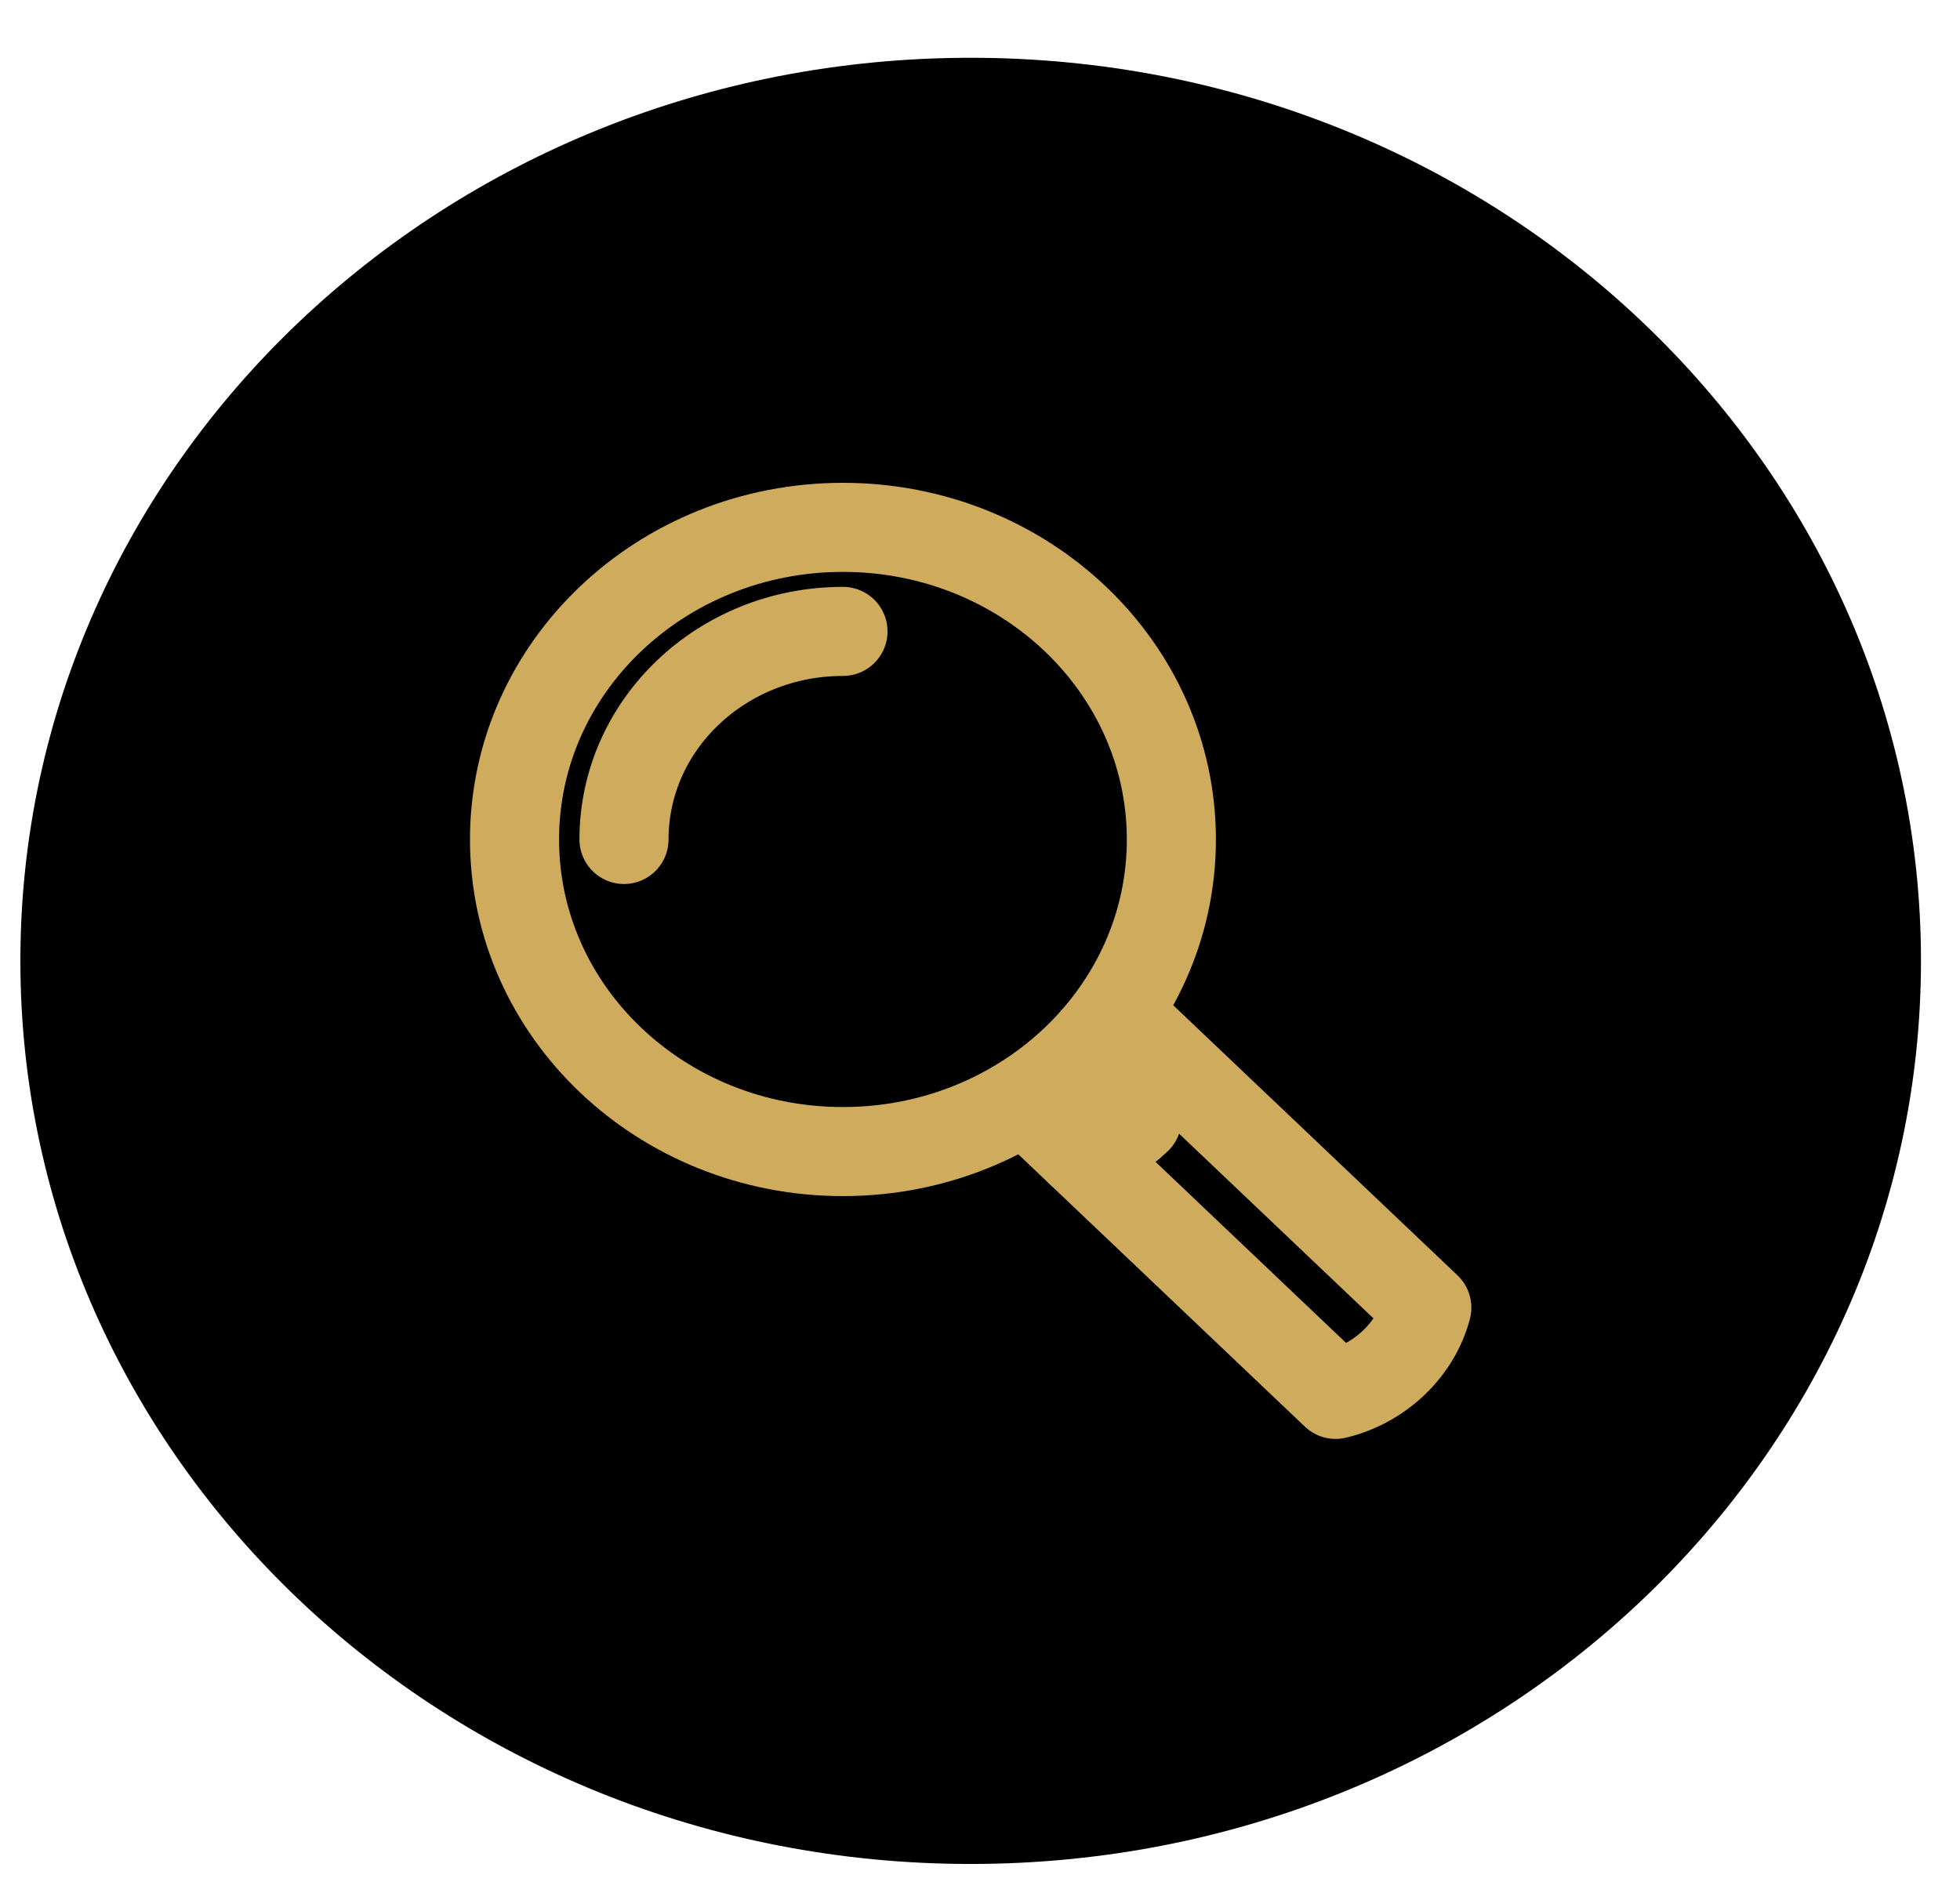 <?xml version="1.0" encoding="UTF-8"?> <svg xmlns="http://www.w3.org/2000/svg" width="33" height="32" viewBox="0 0 33 32" fill="none"><path d="M31.843 16.181C31.843 24.281 24.927 30.89 16.343 30.89C7.758 30.89 0.843 24.281 0.843 16.181C0.843 8.081 7.758 1.473 16.343 1.473C24.927 1.473 31.843 8.081 31.843 16.181Z" fill="black" stroke="black"></path><path d="M14.192 19.393C17.246 19.393 19.722 17.04 19.722 14.137C19.722 11.234 17.246 8.881 14.192 8.881C11.138 8.881 8.663 11.234 8.663 14.137C8.663 17.04 11.138 19.393 14.192 19.393Z" stroke="#CEAB5D" stroke-width="1.5" stroke-linejoin="round"></path><path d="M10.506 14.137C10.506 12.201 12.156 10.633 14.193 10.633" stroke="#CEAB5D" stroke-width="1.5" stroke-linecap="round" stroke-linejoin="round"></path><path d="M19.144 18.844C18.868 19.107 18.524 19.312 18.186 19.393" stroke="#CEAB5D" stroke-width="1.5" stroke-linecap="round" stroke-linejoin="round"></path><path d="M17.258 18.512L22.487 23.482C23.23 23.306 23.838 22.728 24.023 22.021L18.794 17.052" stroke="#CEAB5D" stroke-width="1.5" stroke-linejoin="round"></path></svg> 